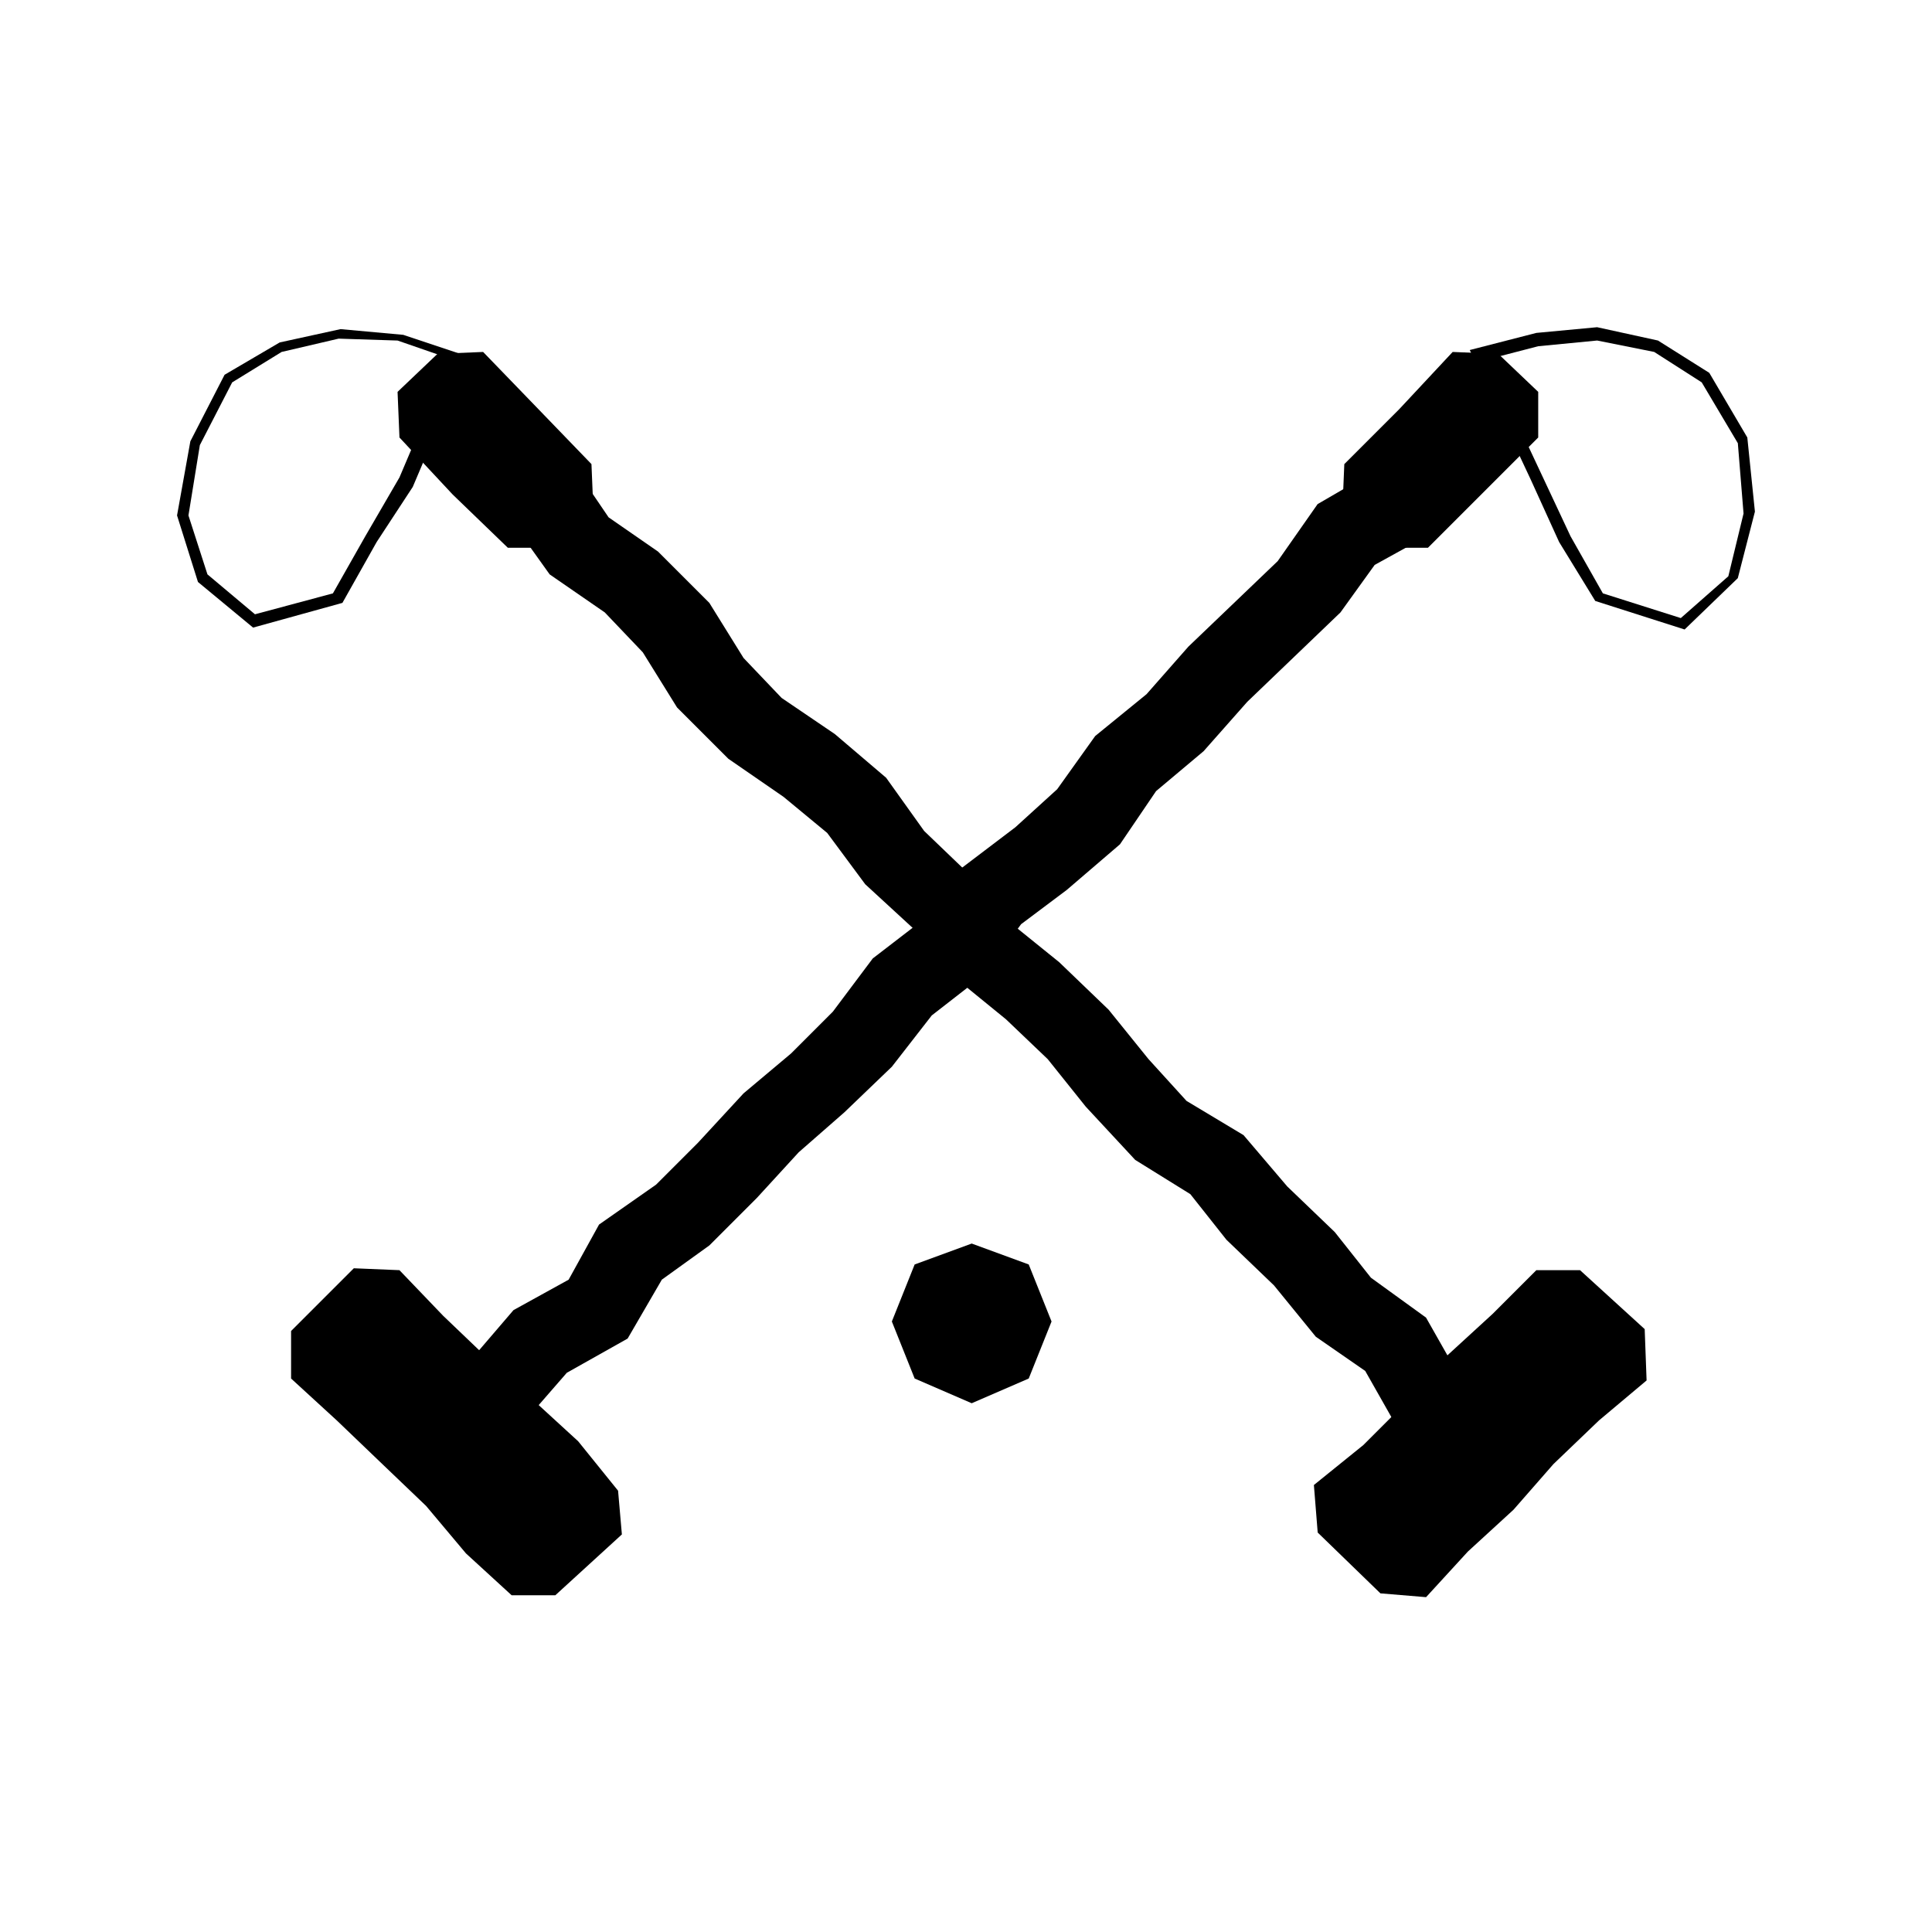 <?xml version="1.0" encoding="UTF-8"?>
<!-- Uploaded to: ICON Repo, www.iconrepo.com, Generator: ICON Repo Mixer Tools -->
<svg fill="#000000" width="800px" height="800px" version="1.1" viewBox="144 144 512 512" xmlns="http://www.w3.org/2000/svg">
 <g>
  <path d="m510.33 289.16-10.578-10.074 0.504-12.094 14.609-14.609 14.105-15.113 12.094 0.504 10.578 10.074v12.094l-29.219 29.219z"/>
  <path d="m221.14 496.73 16.629-16.625 12.09 0.504 11.586 12.09 11.59 11.086 12.09 11.082 12.094 11.082 10.578 13.102 1.008 11.586-17.633 16.121h-11.586l-12.094-11.082-10.578-12.594-11.59-11.086-12.09-11.586-12.094-11.086z"/>
  <path d="m422.67 494.21-6.047 15.113-15.113 6.551-15.117-6.551-6.043-15.113 6.043-15.113 15.117-5.543 15.113 5.543z"/>
  <path d="m265.48 536.53c-2.519 0-4.535-1.008-6.551-2.519-4.535-3.527-5.543-10.578-1.512-15.113l10.578-13.602 12.09-14.105 14.609-8.062 8.062-14.609 15.113-10.578 11.082-11.082 12.09-13.098 12.594-10.578 11.082-11.082 10.578-14.105 13.098-10.078 10.078-13.602 14.609-11.082 11.082-10.078 10.078-14.105 13.602-11.082 11.082-12.594 23.68-22.672 10.578-15.113 15.617-9.07 9.574-11.082 10.078-13.098c3.527-4.535 10.078-5.543 15.113-2.016 4.535 3.527 5.543 10.078 2.016 15.113l-10.578 14.105-12.09 14.105-14.609 8.062-9.07 12.594-24.688 23.68-11.586 13.098-12.582 10.566-9.574 14.105-14.105 12.094-12.09 9.07-10.078 13.602-13.602 10.578-10.578 13.602-12.594 12.09-12.09 10.578-11.082 12.09-12.594 12.594-12.594 9.07-9.07 15.617-16.121 9.07-10.086 11.594-10.578 13.098c-2.016 2.519-5.039 4.031-8.062 4.031z"/>
  <path d="m590.44 310.82-23.68-7.559-9.574-15.617-7.559-16.625-7.559-16.121-8.566-18.137 17.633-4.535 16.121-1.512 16.121 3.527 13.602 8.566 10.078 17.129 2.016 19.648-4.535 17.633zm-21.664-9.574 20.656 6.551 12.594-11.082 4.031-16.625-1.512-18.641-9.574-16.121-12.594-8.062-15.113-3.023-15.617 1.512-13.602 3.527 7.055 14.609 15.117 32.242z"/>
  <path d="m290.67 289.16 10.578-10.074-0.504-12.094-14.105-14.609-14.609-15.113-12.09 0.504-10.582 10.074 0.504 12.094 14.105 15.113 14.613 14.105z"/>
  <path d="m579.86 496.23-17.129-15.617h-11.59l-11.586 11.586-12.094 11.086-10.578 12.09-11.59 11.586-13.098 10.582 1.008 12.594 16.625 16.121 12.094 1.008 11.082-12.09 12.09-11.082 10.582-12.094 12.09-11.586 12.598-10.582z"/>
  <path d="m536.03 536.03c-2.016 0-4.535-0.504-6.551-2.016l-15.113-11.586-8.566-15.113-13.098-9.07-11.082-13.602-12.594-12.09-9.574-12.094-14.609-9.07-13.098-14.105-10.078-12.594-11.082-10.578-13.602-11.082-11.09-13.105-12.594-11.586-10.078-13.602-11.586-9.574-14.609-10.078-13.602-13.602-9.07-14.609-10.078-10.578-14.609-10.078-10.078-14.105-13.098-9.574-12.594-10.582c-4.535-4.031-5.039-10.578-1.008-15.113s10.578-5.039 15.113-1.008l12.594 10.578 15.113 10.578 9.574 14.105 13.098 9.07 13.602 13.602 9.07 14.609 10.078 10.578 14.105 9.574 13.602 11.586 10.078 14.105 12.594 12.09 10.078 12.09 13.098 10.578 13.098 12.594 10.578 13.098 10.078 11.082 15.113 9.07 11.586 13.602 12.594 12.09 9.574 12.09 14.609 10.578 8.566 15.113 11.586 9.07c4.535 3.527 5.543 10.078 2.016 15.113-1.504 2.039-4.527 3.551-8.055 3.551z"/>
  <path d="m211.07 310.32-14.609-12.09-5.543-17.633 3.527-19.648 9.07-17.633 14.609-8.566 16.121-3.527 16.625 1.512 16.625 5.543-7.055 18.137-7.055 16.625-9.57 14.609-9.07 16.121zm-12.094-14.105 12.594 10.578 20.656-5.543 8.566-15.113 9.07-15.617 7.055-16.625 5.543-15.113-13.098-4.535-15.621-0.504-15.113 3.527-13.098 8.062-8.566 16.625-3.023 18.641z"/>
 </g>
</svg>
